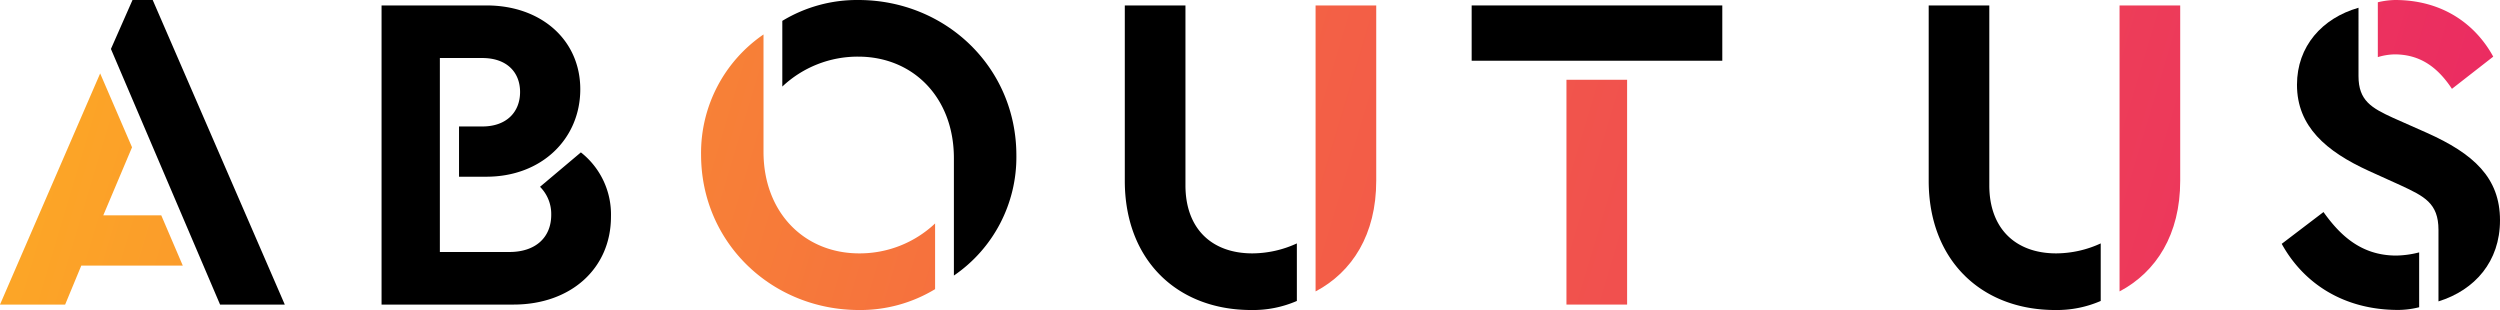 <svg xmlns="http://www.w3.org/2000/svg" xmlns:xlink="http://www.w3.org/1999/xlink" viewBox="0 0 629 78"><defs><style>.cls-1{fill:url(#新規グラデーションスウォッチ_3);}.cls-2{fill:url(#新規グラデーションスウォッチ_3-2);}.cls-3{fill:url(#新規グラデーションスウォッチ_3-3);}.cls-4{fill:url(#新規グラデーションスウォッチ_3-4);}.cls-5{fill:url(#新規グラデーションスウォッチ_3-5);}.cls-6{fill:url(#新規グラデーションスウォッチ_3-6);}</style><linearGradient id="新規グラデーションスウォッチ_3" x1="-49.52" y1="28.96" x2="593.31" y2="221.38" gradientUnits="userSpaceOnUse"><stop offset="0" stop-color="#feb420"/><stop offset="0.5" stop-color="#f46543"/><stop offset="1" stop-color="#ea2764"/></linearGradient><linearGradient id="新規グラデーションスウォッチ_3-2" x1="-32.93" y1="-26.71" x2="610.11" y2="165.77" xlink:href="#新規グラデーションスウォッチ_3"/><linearGradient id="新規グラデーションスウォッチ_3-3" x1="-20.17" y1="-70.05" x2="623.16" y2="122.52" xlink:href="#新規グラデーションスウォッチ_3"/><linearGradient id="新規グラデーションスウォッチ_3-4" x1="-18.03" y1="-77.3" x2="625.28" y2="115.26" xlink:href="#新規グラデーションスウォッチ_3"/><linearGradient id="新規グラデーションスウォッチ_3-5" x1="-3.66" y1="-125.67" x2="639.67" y2="66.91" xlink:href="#新規グラデーションスウォッチ_3"/><linearGradient id="新規グラデーションスウォッチ_3-6" x1="9.65" y1="-169.16" x2="652.64" y2="23.31" xlink:href="#新規グラデーションスウォッチ_3"/></defs><g id="レイヤー_2" data-name="レイヤー 2"><g id="design"><polygon class="cls-1" points="25.2 18.47 33.22 37.06 25.99 54.17 40.57 54.17 45.99 66.83 20.45 66.83 16.39 76.63 0 76.63 25.2 18.47"/><polygon points="27.91 12.32 33.34 0 38.42 0 71.65 76.63 55.37 76.63 27.91 12.32"/><path d="M153.72,54.51c0,13-10.06,22.12-24.52,22.12H96V1.37h26.44C136.09,1.37,146,10,146,22.46s-9.72,22-23.62,22h-6.89V31.82h5.87c6.1,0,9.49-3.65,9.49-8.67s-3.39-8.55-9.49-8.55H110.67V63.4h17.51c6.56,0,10.51-3.65,10.51-9.35A9.68,9.68,0,0,0,135.87,47l10.28-8.66A19.86,19.86,0,0,1,153.72,54.51Z"/><path class="cls-2" d="M176.39,38.89A36.09,36.09,0,0,1,192.1,8.67V38.2c0,15.28,10.28,25.55,24.07,25.55a27.64,27.64,0,0,0,19.1-7.53V72.75A36.3,36.3,0,0,1,216.17,78C194.24,78,176.39,61.12,176.39,38.89Z"/><path d="M240,39.8c0-15.28-10.28-25.55-24.07-25.55a27.64,27.64,0,0,0-19.1,7.53V5.25A36.28,36.28,0,0,1,215.94,0c21.92,0,39.78,16.88,39.78,39.11A36.09,36.09,0,0,1,240,69.33Z"/><path d="M283,45.5V1.37h15.26V46.64c0,10.83,6.55,17.11,16.84,17.11a27,27,0,0,0,11.19-2.51V75.72A27.63,27.63,0,0,1,314.83,78C296.07,78,283,65.34,283,45.5Z"/><path class="cls-3" d="M331,1.37h15.26V45.5c0,13.46-6,22.92-15.26,27.82Z"/><rect x="370.27" y="1.37" width="63.06" height="13.91"/><rect class="cls-4" x="394.12" y="20.07" width="15.26" height="56.56"/><path d="M485.26,45.5V1.37h15.25V46.64c0,10.83,6.56,17.11,16.84,17.11a27,27,0,0,0,11.19-2.51V75.72A27.63,27.63,0,0,1,517.12,78C498.37,78,485.26,65.34,485.26,45.5Z"/><path class="cls-5" d="M533.28,1.37h15.26V45.5c0,13.46-6,22.92-15.26,27.82Z"/><path d="M574.08,61.35l10.51-8c4.07,5.7,9.38,10.95,18.3,10.95a24.56,24.56,0,0,0,5.77-.8v13.8a22.06,22.06,0,0,1-5.2.68C589.79,78,579.62,71.39,574.08,61.35Z"/><path d="M613.52,57.82c0-6.73-3.62-8.44-9.49-11.18L596,43c-10.73-4.9-18.08-11.17-18.08-21.67,0-9.69,6.33-16.76,15.48-19.38V19.16c0,6.16,3.28,8,8.7,10.49l8.48,3.76C622.33,38.66,629,44.7,629,55.42c0,10.38-6.33,17.56-15.48,20.41Z"/><path class="cls-6" d="M602.44,13.68a15.66,15.66,0,0,0-4.18.69V.57a20.37,20.37,0,0,1,4.3-.57C614.87,0,623,6.39,627.3,14.25l-10.39,8.1C613.29,16.88,608.88,13.68,602.44,13.68Z"/></g></g></svg>